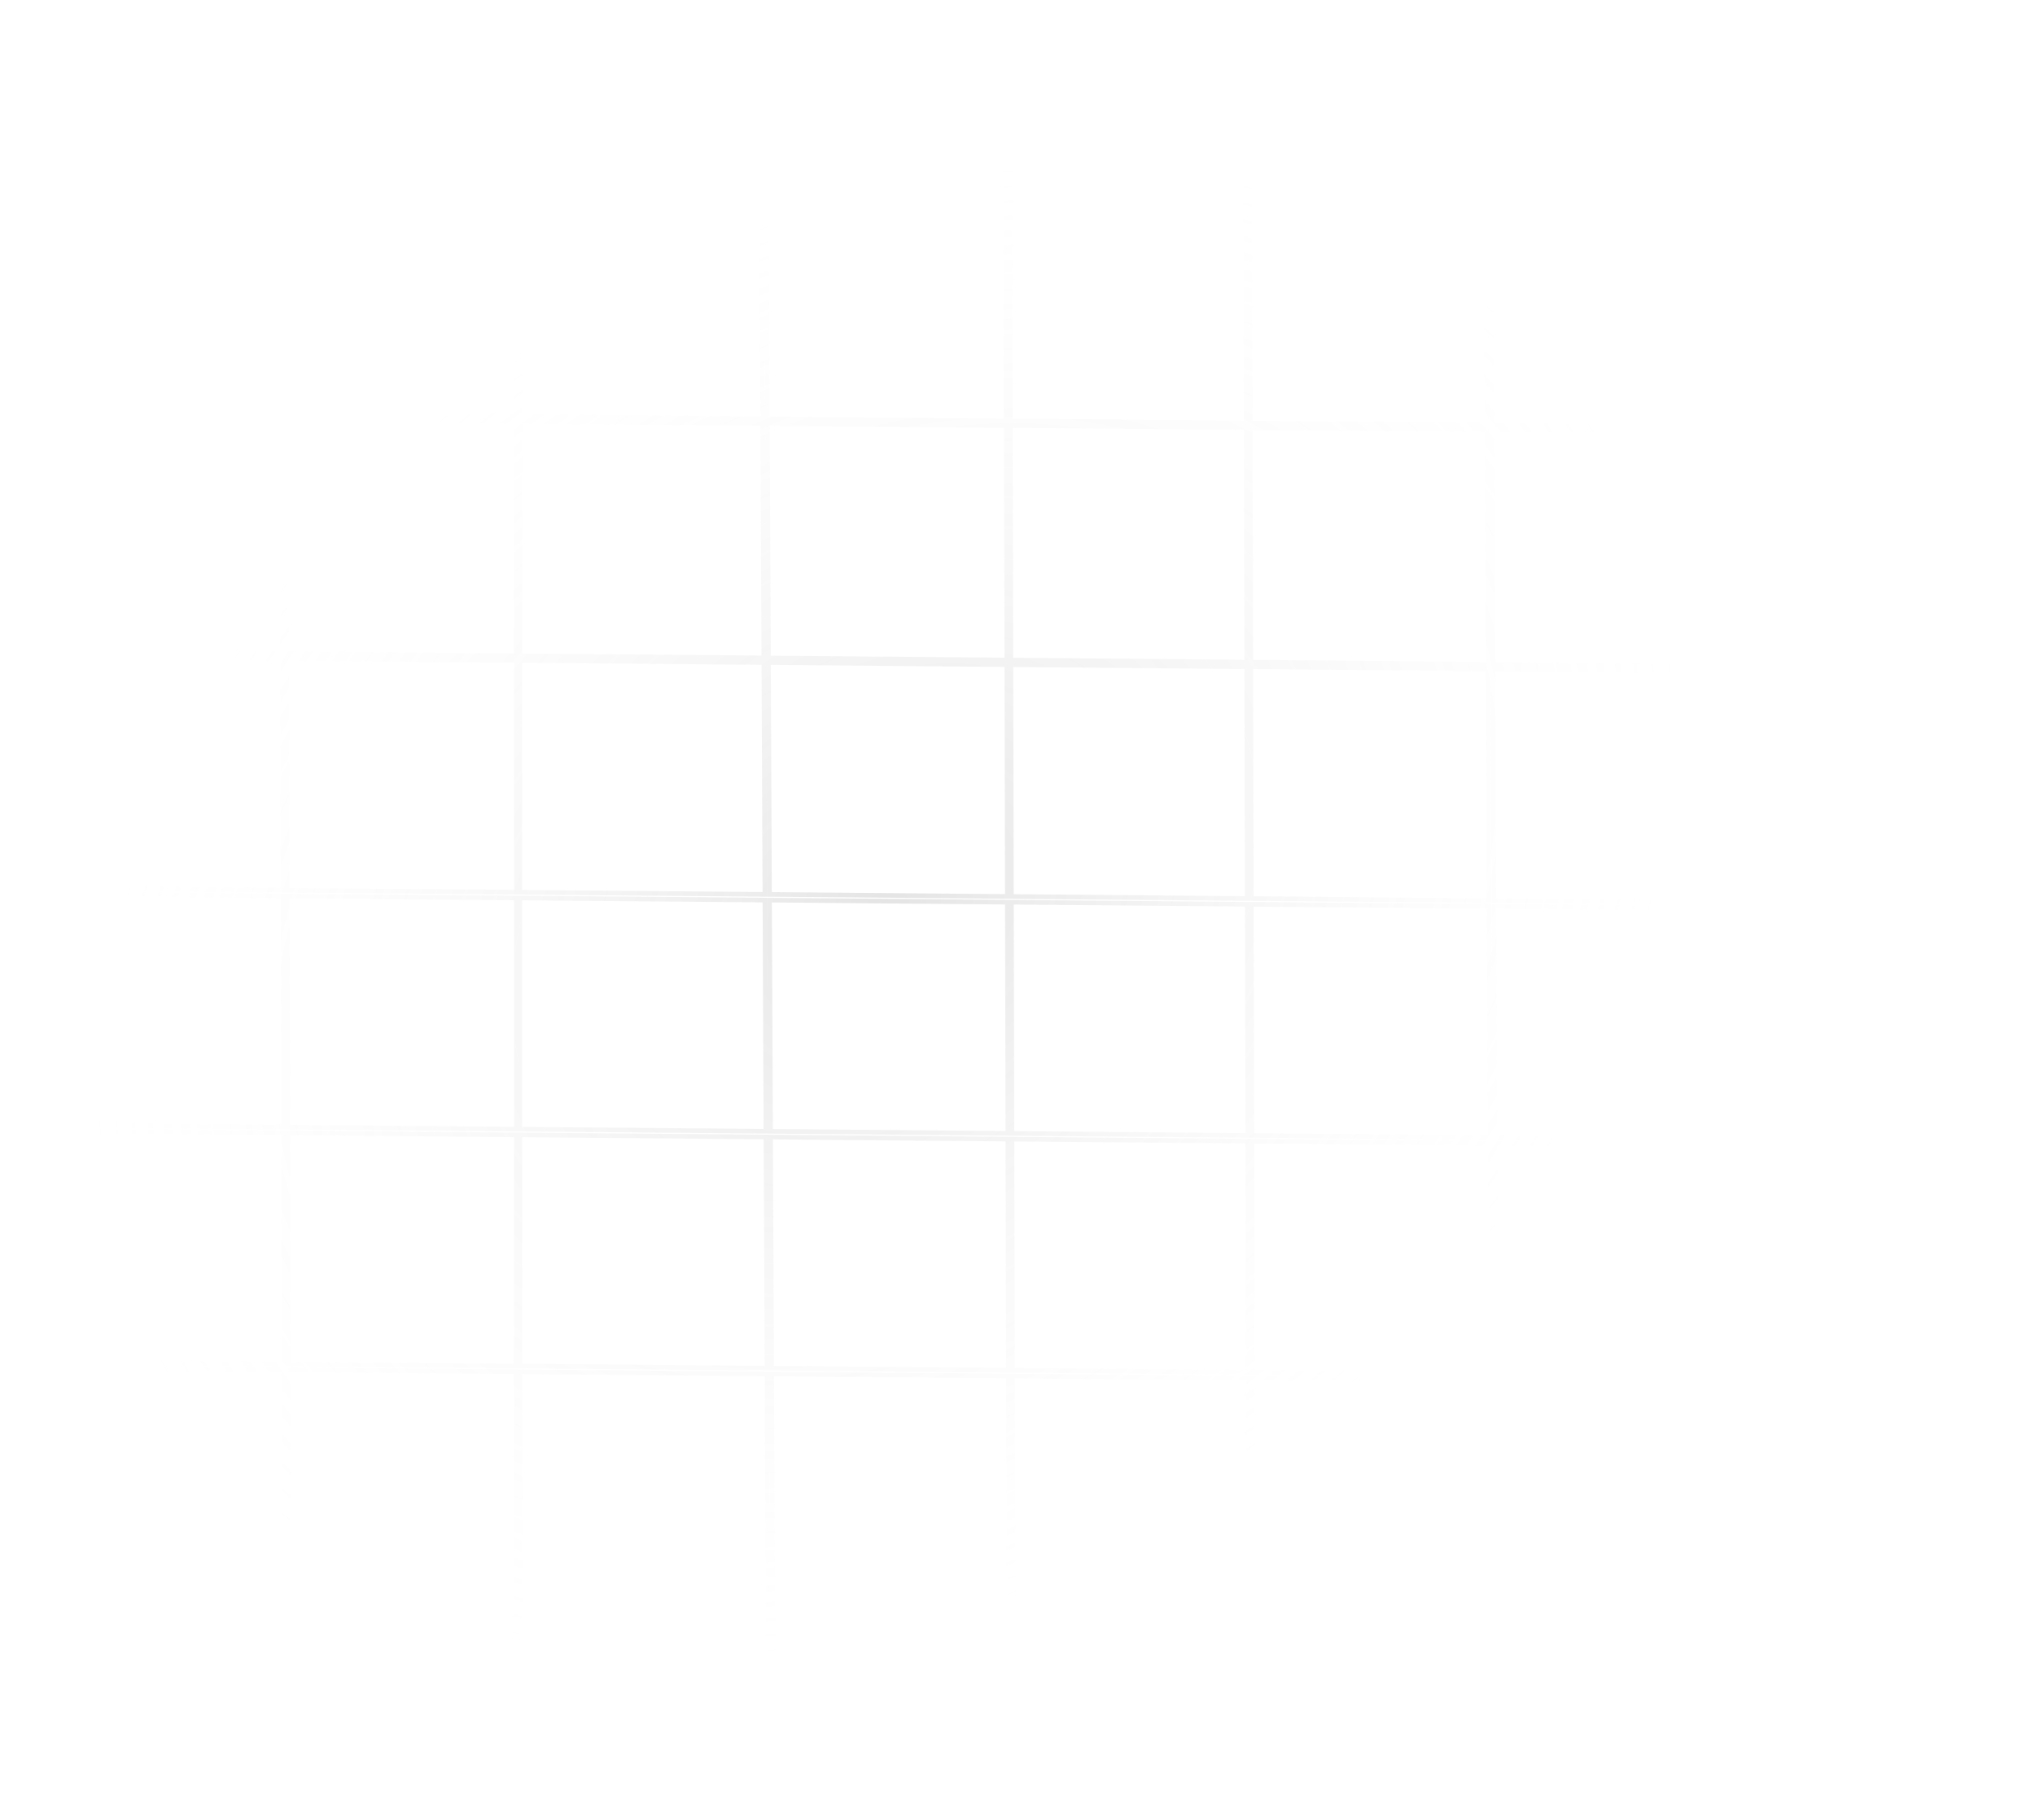 <svg width="454" height="406" viewBox="0 0 454 406" fill="none" xmlns="http://www.w3.org/2000/svg">
<path opacity="0.2" d="M440.282 -2.318L440.796 -2.319L440.796 -2.321L440.282 -2.318ZM440.501 95.766L439.986 95.768L439.987 96.277L440.496 96.281L440.501 95.766ZM453.051 95.875L453.565 95.879L453.57 95.365L453.055 95.36L453.051 95.875ZM453.042 96.904L453.038 97.419L453.552 97.423L453.557 96.909L453.042 96.904ZM440.503 96.796L440.508 96.281L439.988 96.277L439.989 96.797L440.503 96.796ZM440.621 149.139L440.106 149.14L440.107 149.649L440.616 149.653L440.621 149.139ZM452.584 149.243L453.099 149.247L453.103 148.733L452.589 148.728L452.584 149.243ZM452.575 150.272L452.571 150.787L453.085 150.791L453.09 150.277L452.575 150.272ZM440.622 150.168L440.627 149.653L440.107 149.649L440.108 150.169L440.622 150.168ZM440.737 201.864L440.223 201.866L440.224 202.375L440.733 202.379L440.737 201.864ZM452.115 201.963L452.119 201.448L452.119 201.448L452.115 201.963ZM452.25 201.964L452.764 201.968L452.769 201.454L452.254 201.449L452.25 201.964ZM452.239 203.246L452.234 203.76L452.749 203.765L452.753 203.25L452.239 203.246ZM452.104 203.245L452.108 202.73L452.108 202.73L452.104 203.245ZM440.74 203.147L440.744 202.632L440.224 202.628L440.225 203.148L440.74 203.147ZM440.855 254.721L440.34 254.722L440.342 255.231L440.851 255.235L440.855 254.721ZM451.649 254.814L451.653 254.299L451.653 254.299L451.649 254.814ZM451.783 254.815L452.298 254.82L452.302 254.305L451.788 254.301L451.783 254.815ZM451.772 256.097L451.768 256.612L452.282 256.616L452.287 256.102L451.772 256.097ZM451.637 256.096L451.642 255.582L451.642 255.582L451.637 256.096ZM440.858 256.003L440.862 255.489L440.342 255.484L440.343 256.004L440.858 256.003ZM440.973 307.577L440.458 307.579L440.459 308.088L440.968 308.092L440.973 307.577ZM451.182 307.665L451.187 307.151L451.187 307.151L451.182 307.665ZM451.317 307.667L451.832 307.671L451.836 307.157L451.322 307.152L451.317 307.667ZM451.306 308.949L451.301 309.463L451.816 309.468L451.82 308.953L451.306 308.949ZM451.171 308.948L451.176 308.433L451.176 308.433L451.171 308.948ZM440.976 308.86L440.981 308.345L440.46 308.341L440.462 308.861L440.976 308.86ZM441.193 405.288L440.678 405.289L440.678 405.291L441.193 405.288ZM441.194 405.425L441.19 405.939L441.711 405.943L441.708 405.422L441.194 405.425ZM440.284 405.418L439.77 405.417L439.769 405.929L440.28 405.933L440.284 405.418ZM440.285 405.285L440.799 405.286L440.799 405.284L440.285 405.285ZM440.068 308.852L440.583 308.851L440.581 308.342L440.072 308.337L440.068 308.852ZM387.46 308.398L387.464 307.884L386.944 307.879L386.945 308.4L387.46 308.398ZM387.676 404.828L387.162 404.829L387.162 404.831L387.676 404.828ZM387.677 404.964L387.673 405.479L388.195 405.483L388.192 404.962L387.677 404.964ZM386.768 404.958L386.253 404.957L386.253 405.468L386.764 405.472L386.768 404.958ZM386.768 404.825L387.283 404.825L387.283 404.824L386.768 404.825ZM386.551 308.39L387.066 308.389L387.065 307.88L386.556 307.876L386.551 308.39ZM333.731 307.936L333.736 307.422L333.214 307.417L333.217 307.938L333.731 307.936ZM334.161 404.367L333.646 404.37L333.646 404.37L334.161 404.367ZM334.161 404.504L334.157 405.019L334.679 405.023L334.676 404.501L334.161 404.504ZM333.125 404.495L332.611 404.498L332.614 405.005L333.121 405.01L333.125 404.495ZM333.125 404.362L332.61 404.365L332.61 404.365L333.125 404.362ZM332.694 307.927L333.209 307.925L333.206 307.417L332.699 307.413L332.694 307.927ZM279.399 307.468L279.404 306.953L278.883 306.949L278.885 307.469L279.399 307.468ZM279.616 403.898L279.101 403.899L279.101 403.901L279.616 403.898ZM279.617 404.035L279.612 404.549L280.134 404.554L280.131 404.032L279.617 404.035ZM278.707 404.027L278.193 404.026L278.192 404.537L278.703 404.541L278.707 404.027ZM278.708 403.894L279.222 403.895L279.222 403.893L278.708 403.894ZM278.491 307.46L279.006 307.459L279.005 306.95L278.495 306.945L278.491 307.46ZM225.883 307.007L225.887 306.493L225.367 306.488L225.368 307.008L225.883 307.007ZM226.099 403.438L225.585 403.439L225.585 403.441L226.099 403.438ZM226.1 403.574L226.095 404.089L226.617 404.094L226.615 403.572L226.1 403.574ZM225.19 403.566L224.675 403.57L224.678 404.077L225.185 404.081L225.19 403.566ZM225.189 403.434L224.674 403.435L224.674 403.437L225.189 403.434ZM224.973 306.999L225.487 306.998L225.486 306.489L224.977 306.485L224.973 306.999ZM172.153 306.544L172.158 306.03L171.636 306.025L171.639 306.546L172.153 306.544ZM172.584 402.977L172.069 402.98L172.069 402.98L172.584 402.977ZM172.584 403.114L172.58 403.629L173.102 403.633L173.099 403.111L172.584 403.114ZM171.546 403.105L171.032 403.108L171.035 403.615L171.542 403.62L171.546 403.105ZM171.546 402.972L171.031 402.974L171.031 402.975L171.546 402.972ZM171.116 306.535L171.631 306.533L171.628 306.025L171.121 306.02L171.116 306.535ZM115.977 306.061L115.981 305.546L115.462 305.541L115.462 306.061L115.977 306.061ZM115.979 402.492L116.494 402.493L116.494 402.492L115.979 402.492ZM115.979 402.628L115.975 403.142L116.493 403.147L116.494 402.628L115.979 402.628ZM115.199 402.621L114.684 402.624L114.687 403.131L115.194 403.135L115.199 402.621ZM115.198 402.487L114.683 402.487L114.683 402.49L115.198 402.487ZM115.195 306.054L115.71 306.054L115.71 305.544L115.2 305.539L115.195 306.054ZM64.306 305.615L64.31 305.101L63.79 305.096L63.791 305.616L64.306 305.615ZM64.522 402.048L64.008 402.049L64.008 402.05L64.522 402.048ZM64.523 402.184L64.519 402.699L65.04 402.703L65.037 402.181L64.523 402.184ZM63.614 402.176L63.099 402.176L63.099 402.686L63.609 402.691L63.614 402.176ZM63.614 402.044L64.129 402.044L64.129 402.042L63.614 402.044ZM63.398 305.607L63.912 305.606L63.911 305.097L63.402 305.093L63.398 305.607ZM10.576 305.153L10.581 304.638L10.059 304.634L10.062 305.155L10.576 305.153ZM11.006 401.587L10.491 401.589L10.491 401.59L11.006 401.587ZM11.006 401.724L11.002 402.238L11.524 402.243L11.521 401.721L11.006 401.724ZM9.97 401.715L9.456 401.718L9.459 402.225L9.966 402.229L9.97 401.715ZM9.969 401.582L9.455 401.584L9.455 401.585L9.969 401.582ZM9.539 305.144L10.054 305.142L10.051 304.634L9.544 304.629L9.539 305.144ZM-72.669 304.437L-72.673 304.951L-72.673 304.951L-72.669 304.437ZM-72.803 304.435L-73.318 304.431L-73.323 304.945L-72.808 304.95L-72.803 304.435ZM-72.792 303.153L-72.788 302.639L-73.302 302.634L-73.307 303.149L-72.792 303.153ZM-72.658 303.154L-72.662 303.669L-72.662 303.669L-72.658 303.154ZM9.534 303.862L9.529 304.376L10.051 304.381L10.048 303.859L9.534 303.862ZM9.304 252.286L9.819 252.284L9.817 251.776L9.309 251.772L9.304 252.286ZM-72.203 251.585L-72.207 252.1L-72.207 252.1L-72.203 251.585ZM-72.337 251.584L-72.852 251.579L-72.856 252.094L-72.342 252.098L-72.337 251.584ZM-72.326 250.302L-72.322 249.787L-72.836 249.783L-72.841 250.297L-72.326 250.302ZM-72.191 250.303L-72.196 250.817L-72.196 250.817L-72.191 250.303ZM9.299 251.004L9.294 251.519L9.816 251.523L9.813 251.002L9.299 251.004ZM9.069 199.429L9.584 199.427L9.582 198.919L9.074 198.914L9.069 199.429ZM-71.736 198.734L-71.741 199.248L-71.741 199.248L-71.736 198.734ZM-71.871 198.732L-72.385 198.728L-72.39 199.243L-71.875 199.247L-71.871 198.732ZM-71.86 197.45L-71.855 196.936L-72.37 196.931L-72.374 197.446L-71.86 197.45ZM-71.725 197.451L-71.73 197.966L-71.729 197.966L-71.725 197.451ZM9.064 198.147L9.06 198.661L9.581 198.666L9.579 198.144L9.064 198.147ZM8.834 146.406L9.349 146.404L9.346 145.896L8.839 145.892L8.834 146.406ZM-71.265 145.708L-71.78 145.704L-71.784 146.218L-71.27 146.223L-71.265 145.708ZM-71.256 144.679L-71.252 144.165L-71.766 144.16L-71.771 144.675L-71.256 144.679ZM8.829 145.377L8.825 145.891L9.346 145.896L9.344 145.375L8.829 145.377ZM8.597 93.08L9.111 93.078L9.109 92.57L8.601 92.565L8.597 93.08ZM-70.798 92.397L-71.313 92.392L-71.317 92.907L-70.802 92.912L-70.798 92.397ZM-70.789 91.368L-70.785 90.853L-71.299 90.849L-71.304 91.363L-70.789 91.368ZM8.592 92.05L8.587 92.565L9.109 92.57L9.106 92.048L8.592 92.05ZM8.156 -6.032L8.671 -6.035L8.671 -6.035L8.156 -6.032ZM8.155 -6.169L8.16 -6.684L7.638 -6.688L7.641 -6.166L8.155 -6.169ZM9.194 -6.16L9.709 -6.163L9.706 -6.67L9.199 -6.674L9.194 -6.16ZM9.195 -6.027L9.71 -6.029L9.71 -6.03L9.195 -6.027ZM9.631 92.059L9.116 92.062L9.118 92.57L9.626 92.574L9.631 92.059ZM62.921 92.518L62.916 93.032L63.437 93.037L63.435 92.517L62.921 92.518ZM62.702 -5.564L62.188 -5.565L62.188 -5.563L62.702 -5.564ZM62.702 -5.7L62.707 -6.214L62.188 -6.219L62.188 -5.7L62.702 -5.7ZM63.61 -5.692L64.125 -5.695L64.122 -6.202L63.615 -6.206L63.61 -5.692ZM63.611 -5.559L64.126 -5.56L64.126 -5.562L63.611 -5.559ZM63.83 92.526L63.315 92.527L63.316 93.036L63.826 93.04L63.83 92.526ZM115.19 92.968L115.186 93.482L115.705 93.487L115.705 92.968L115.19 92.968ZM115.188 -5.112L114.674 -5.113L114.674 -5.112L115.188 -5.112ZM115.189 -5.248L115.193 -5.763L114.675 -5.767L114.674 -5.249L115.189 -5.248ZM115.97 -5.241L116.484 -5.241L116.485 -5.752L115.974 -5.756L115.97 -5.241ZM115.97 -5.108L115.455 -5.108L115.455 -5.108L115.97 -5.108ZM115.972 92.974L115.457 92.974L115.457 93.484L115.967 93.489L115.972 92.974ZM170.169 93.441L170.164 93.955L170.686 93.96L170.683 93.438L170.169 93.441ZM169.733 -4.642L170.248 -4.644L170.248 -4.645L169.733 -4.642ZM169.732 -4.779L169.737 -5.293L169.215 -5.298L169.218 -4.776L169.732 -4.779ZM170.77 -4.77L171.284 -4.773L171.281 -5.28L170.774 -5.284L170.77 -4.77ZM170.77 -4.637L171.285 -4.639L171.285 -4.64L170.77 -4.637ZM171.206 93.45L170.691 93.452L170.694 93.96L171.201 93.964L171.206 93.45ZM224.498 93.908L224.493 94.423L225.014 94.427L225.012 93.907L224.498 93.908ZM224.279 -4.174L223.764 -4.175L223.764 -4.173L224.279 -4.174ZM224.279 -4.309L224.284 -4.824L223.765 -4.829L223.765 -4.31L224.279 -4.309ZM225.187 -4.302L225.702 -4.305L225.699 -4.812L225.192 -4.816L225.187 -4.302ZM225.188 -4.169L225.703 -4.17L225.703 -4.172L225.188 -4.169ZM225.407 93.916L224.892 93.917L224.894 94.426L225.403 94.431L225.407 93.916ZM278.013 94.368L278.009 94.883L278.529 94.888L278.528 94.367L278.013 94.368ZM277.795 -3.713L277.28 -3.714L277.28 -3.712L277.795 -3.713ZM277.795 -3.849L277.799 -4.364L277.281 -4.368L277.28 -3.85L277.795 -3.849ZM278.705 -3.841L279.22 -3.84L279.22 -4.351L278.709 -4.356L278.705 -3.841ZM278.705 -3.708L278.19 -3.709L278.19 -3.707L278.705 -3.708ZM278.924 94.376L278.409 94.377L278.41 94.887L278.919 94.891L278.924 94.376ZM331.747 94.831L331.742 95.345L332.264 95.35L332.261 94.828L331.747 94.831ZM331.311 -3.252L331.826 -3.254L331.826 -3.255L331.311 -3.252ZM331.31 -3.389L331.315 -3.903L330.793 -3.908L330.796 -3.386L331.31 -3.389ZM332.35 -3.38L332.864 -3.383L332.861 -3.89L332.354 -3.894L332.35 -3.38ZM332.35 -3.247L332.865 -3.249L332.865 -3.25L332.35 -3.247ZM332.786 94.84L332.271 94.842L332.274 95.35L332.781 95.354L332.786 94.84ZM386.075 95.298L386.07 95.813L386.591 95.817L386.589 95.297L386.075 95.298ZM385.856 -2.784L385.342 -2.784L385.342 -2.782L385.856 -2.784ZM385.856 -2.919L385.861 -3.434L385.343 -3.438L385.342 -2.92L385.856 -2.919ZM386.764 -2.911L387.279 -2.915L387.276 -3.422L386.769 -3.426L386.764 -2.911ZM386.765 -2.779L387.28 -2.78L387.28 -2.782L386.765 -2.779ZM386.984 95.306L386.469 95.307L386.471 95.816L386.98 95.821L386.984 95.306ZM439.591 95.759L439.587 96.273L440.107 96.278L440.106 95.757L439.591 95.759ZM439.373 -2.323L438.858 -2.324L438.858 -2.322L439.373 -2.323ZM439.373 -2.459L439.377 -2.974L438.859 -2.978L438.858 -2.46L439.373 -2.459ZM440.281 -2.451L440.796 -2.454L440.793 -2.961L440.286 -2.966L440.281 -2.451ZM10.341 252.295L10.346 251.781L9.824 251.776L9.827 252.298L10.341 252.295ZM10.571 303.871L10.056 303.873L10.058 304.381L10.566 304.385L10.571 303.871ZM63.394 304.325L63.39 304.84L63.91 304.844L63.909 304.324L63.394 304.325ZM63.279 252.752L63.793 252.751L63.792 252.242L63.283 252.237L63.279 252.752ZM64.188 252.759L64.192 252.244L63.672 252.24L63.673 252.76L64.188 252.759ZM64.303 304.333L63.788 304.334L63.79 304.843L64.299 304.848L64.303 304.333ZM115.195 304.771L115.19 305.286L115.709 305.291L115.709 304.771L115.195 304.771ZM115.194 253.198L115.708 253.198L115.708 252.688L115.198 252.684L115.194 253.198ZM115.975 253.205L115.98 252.69L115.461 252.686L115.461 253.205L115.975 253.205ZM115.976 304.778L115.461 304.778L115.461 305.288L115.972 305.293L115.976 304.778ZM171.111 305.253L171.106 305.767L171.628 305.772L171.625 305.25L171.111 305.253ZM170.881 253.677L171.396 253.675L171.394 253.167L170.886 253.163L170.881 253.677ZM171.918 253.687L171.923 253.172L171.401 253.167L171.404 253.689L171.918 253.687ZM172.148 305.262L171.633 305.264L171.635 305.772L172.143 305.776L172.148 305.262ZM224.97 305.717L224.966 306.232L225.486 306.236L225.485 305.716L224.97 305.717ZM224.855 254.143L225.369 254.142L225.368 253.633L224.859 253.628L224.855 254.143ZM225.765 254.151L225.769 253.636L225.249 253.632L225.25 254.152L225.765 254.151ZM225.88 305.725L225.366 305.726L225.367 306.235L225.876 306.24L225.88 305.725ZM278.488 306.177L278.483 306.692L279.003 306.697L279.002 306.176L278.488 306.177ZM278.372 254.603L278.887 254.602L278.886 254.093L278.377 254.089L278.372 254.603ZM279.282 254.611L279.286 254.097L278.766 254.092L278.767 254.612L279.282 254.611ZM279.397 306.185L278.882 306.187L278.883 306.696L279.392 306.7L279.397 306.185ZM332.689 306.645L332.684 307.159L333.206 307.164L333.203 306.643L332.689 306.645ZM332.459 255.07L332.974 255.067L332.972 254.559L332.464 254.555L332.459 255.07ZM333.496 255.079L333.501 254.564L332.979 254.56L332.982 255.081L333.496 255.079ZM333.726 306.654L333.211 306.656L333.213 307.164L333.721 307.168L333.726 306.654ZM386.548 307.108L386.544 307.623L387.064 307.627L387.063 307.107L386.548 307.108ZM386.433 255.534L386.947 255.533L386.946 255.024L386.437 255.019L386.433 255.534ZM387.341 255.542L387.345 255.027L386.825 255.023L386.826 255.543L387.341 255.542ZM387.456 307.116L386.942 307.117L386.943 307.626L387.452 307.631L387.456 307.116ZM440.065 307.57L440.06 308.084L440.58 308.089L440.579 307.568L440.065 307.57ZM439.949 255.995L440.464 255.994L440.463 255.485L439.954 255.481L439.949 255.995ZM10.107 199.438L10.111 198.923L9.59 198.919L9.592 199.44L10.107 199.438ZM10.335 251.013L9.82 251.015L9.823 251.523L10.331 251.528L10.335 251.013ZM63.276 251.469L63.272 251.984L63.792 251.989L63.791 251.468L63.276 251.469ZM63.161 199.895L63.676 199.894L63.675 199.385L63.166 199.381L63.161 199.895ZM64.07 199.903L64.075 199.389L63.555 199.384L63.556 199.904L64.07 199.903ZM64.186 251.476L63.671 251.478L63.672 251.987L64.181 251.991L64.186 251.476ZM115.193 251.916L115.189 252.43L115.708 252.435L115.708 251.916L115.193 251.916ZM115.192 200.343L115.707 200.343L115.707 199.832L115.197 199.828L115.192 200.343ZM115.974 200.349L115.978 199.835L115.459 199.83L115.459 200.349L115.974 200.349ZM115.975 251.923L115.46 251.923L115.46 252.433L115.97 252.437L115.975 251.923ZM170.875 252.395L170.87 252.91L171.392 252.914L171.389 252.393L170.875 252.395ZM170.646 200.821L171.161 200.819L171.159 200.311L170.651 200.306L170.646 200.821ZM171.684 200.829L171.688 200.314L171.167 200.31L171.169 200.831L171.684 200.829ZM171.913 252.404L171.398 252.406L171.401 252.914L171.908 252.919L171.913 252.404ZM224.852 252.861L224.848 253.375L225.368 253.38L225.367 252.859L224.852 252.861ZM224.737 201.286L225.252 201.285L225.251 200.776L224.742 200.772L224.737 201.286ZM225.647 201.294L225.652 200.78L225.132 200.775L225.133 201.295L225.647 201.294ZM225.762 252.868L225.248 252.87L225.249 253.379L225.758 253.383L225.762 252.868ZM278.369 253.321L278.365 253.835L278.885 253.84L278.884 253.32L278.369 253.321ZM278.254 201.747L278.768 201.746L278.767 201.236L278.258 201.232L278.254 201.747ZM279.164 201.755L279.168 201.24L278.648 201.236L278.649 201.756L279.164 201.755ZM279.279 253.329L278.764 253.33L278.766 253.839L279.275 253.843L279.279 253.329ZM332.454 253.787L332.449 254.302L332.971 254.306L332.968 253.785L332.454 253.787ZM332.224 202.212L332.739 202.21L332.737 201.702L332.229 201.697L332.224 202.212ZM333.262 202.221L333.266 201.706L332.745 201.702L332.747 202.223L333.262 202.221ZM333.49 253.796L332.975 253.799L332.978 254.306L333.486 254.311L333.49 253.796ZM386.43 254.252L386.426 254.766L386.946 254.771L386.945 254.25L386.43 254.252ZM386.315 202.677L386.83 202.676L386.829 202.167L386.32 202.163L386.315 202.677ZM387.223 202.685L387.228 202.171L386.708 202.166L386.709 202.686L387.223 202.685ZM387.339 254.26L386.824 254.261L386.825 254.77L387.334 254.774L387.339 254.26ZM439.947 254.713L439.943 255.228L440.463 255.232L440.462 254.712L439.947 254.713ZM439.832 203.139L440.346 203.138L440.345 202.629L439.836 202.624L439.832 203.139ZM10.101 198.156L9.586 198.158L9.589 198.666L10.097 198.67L10.101 198.156ZM63.159 198.613L63.154 199.128L63.674 199.132L63.673 198.612L63.159 198.613ZM63.043 146.879L63.558 146.877L63.556 146.368L63.047 146.364L63.043 146.879ZM9.871 146.415L9.876 145.901L9.354 145.896L9.357 146.418L9.871 146.415ZM64.067 198.621L63.552 198.622L63.553 199.131L64.062 199.135L64.067 198.621ZM115.192 199.06L115.187 199.575L115.707 199.579L115.706 199.06L115.192 199.06ZM115.191 147.333L115.706 147.333L115.706 146.823L115.196 146.818L115.191 147.333ZM63.952 146.886L63.957 146.372L63.436 146.367L63.438 146.888L63.952 146.886ZM115.973 199.067L115.459 199.067L115.459 199.577L115.969 199.582L115.973 199.067ZM170.64 199.539L170.636 200.053L171.157 200.058L171.155 199.536L170.64 199.539ZM170.411 147.814L170.926 147.812L170.923 147.304L170.415 147.299L170.411 147.814ZM115.973 147.34L115.977 146.825L115.458 146.821L115.458 147.34L115.973 147.34ZM171.678 199.547L171.163 199.549L171.166 200.057L171.674 200.061L171.678 199.547ZM224.734 200.004L224.729 200.519L225.25 200.523L225.248 200.003L224.734 200.004ZM224.619 148.286L225.133 148.285L225.132 147.776L224.623 147.772L224.619 148.286ZM171.448 147.823L171.453 147.308L170.931 147.304L170.933 147.825L171.448 147.823ZM225.644 200.012L225.129 200.013L225.13 200.522L225.639 200.526L225.644 200.012ZM278.251 200.464L278.247 200.979L278.767 200.983L278.766 200.463L278.251 200.464ZM278.135 148.752L278.65 148.751L278.649 148.242L278.14 148.238L278.135 148.752ZM225.529 148.294L225.533 147.78L225.013 147.775L225.014 148.295L225.529 148.294ZM279.16 200.472L278.646 200.473L278.647 200.982L279.156 200.987L279.16 200.472ZM332.218 200.93L332.214 201.444L332.735 201.449L332.733 200.927L332.218 200.93ZM331.989 149.222L332.503 149.219L332.501 148.711L331.993 148.707L331.989 149.222ZM279.046 148.76L279.05 148.246L278.53 148.241L278.531 148.761L279.046 148.76ZM333.256 200.939L332.741 200.941L332.744 201.449L333.252 201.453L333.256 200.939ZM386.312 201.395L386.307 201.91L386.827 201.914L386.826 201.394L386.312 201.395ZM386.197 149.694L386.711 149.693L386.71 149.184L386.201 149.179L386.197 149.694ZM333.027 149.231L333.031 148.716L332.51 148.712L332.512 149.233L333.027 149.231ZM387.221 201.403L386.706 201.404L386.707 201.913L387.216 201.918L387.221 201.403ZM439.828 201.856L439.824 202.371L440.344 202.375L440.343 201.855L439.828 201.856ZM439.713 150.16L440.228 150.159L440.227 149.65L439.718 149.646L439.713 150.16ZM387.106 149.702L387.11 149.187L386.59 149.183L386.591 149.703L387.106 149.702ZM9.635 93.089L9.639 92.574L9.118 92.57L9.12 93.091L9.635 93.089ZM9.867 145.386L9.353 145.388L9.355 145.896L9.863 145.9L9.867 145.386ZM63.04 145.849L63.036 146.364L63.556 146.368L63.555 145.848L63.04 145.849ZM62.924 93.547L63.438 93.546L63.437 93.037L62.928 93.033L62.924 93.547ZM63.833 93.555L63.837 93.041L63.317 93.036L63.318 93.556L63.833 93.555ZM63.949 145.857L63.435 145.858L63.436 146.367L63.945 146.372L63.949 145.857ZM115.192 146.303L115.187 146.818L115.706 146.823L115.706 146.303L115.192 146.303ZM115.19 93.997L115.705 93.997L115.705 93.487L115.195 93.482L115.19 93.997ZM115.971 94.004L115.976 93.489L115.457 93.485L115.457 94.004L115.971 94.004ZM115.973 146.31L115.458 146.31L115.458 146.82L115.968 146.825L115.973 146.31ZM170.406 146.785L170.402 147.299L170.923 147.304L170.921 146.782L170.406 146.785ZM170.174 94.47L170.688 94.468L170.686 93.96L170.178 93.955L170.174 94.47ZM171.211 94.479L171.215 93.964L170.694 93.96L170.696 94.481L171.211 94.479ZM171.443 146.794L170.929 146.796L170.931 147.304L171.439 147.308L171.443 146.794ZM224.616 147.257L224.612 147.771L225.132 147.776L225.131 147.256L224.616 147.257ZM224.5 94.937L225.014 94.936L225.013 94.427L224.504 94.423L224.5 94.937ZM225.41 94.945L225.414 94.431L224.894 94.426L224.895 94.947L225.41 94.945ZM225.526 147.265L225.012 147.266L225.013 147.775L225.522 147.779L225.526 147.265ZM278.134 147.723L278.129 148.238L278.649 148.242L278.648 147.722L278.134 147.723ZM278.016 95.398L278.531 95.397L278.53 94.888L278.021 94.883L278.016 95.398ZM278.926 95.406L278.931 94.891L278.411 94.887L278.412 95.407L278.926 95.406ZM279.044 147.731L278.529 147.732L278.53 148.241L279.039 148.246L279.044 147.731ZM331.984 148.192L331.98 148.707L332.501 148.711L332.499 148.19L331.984 148.192ZM331.752 95.86L332.266 95.858L332.264 95.35L331.756 95.346L331.752 95.86ZM332.79 95.869L332.794 95.355L332.273 95.35L332.275 95.871L332.79 95.869ZM333.022 148.201L332.508 148.204L332.51 148.711L333.018 148.716L333.022 148.201ZM386.195 148.665L386.19 149.179L386.711 149.184L386.71 148.663L386.195 148.665ZM386.078 96.328L386.592 96.326L386.591 95.817L386.082 95.813L386.078 96.328ZM386.987 96.335L386.991 95.821L386.471 95.816L386.472 96.337L386.987 96.335ZM387.104 148.672L386.589 148.674L386.591 149.183L387.1 149.187L387.104 148.672ZM439.711 149.131L439.707 149.645L440.227 149.65L440.226 149.13L439.711 149.131ZM439.594 96.788L440.109 96.787L440.108 96.278L439.599 96.273L439.594 96.788ZM440.282 -2.318L439.767 -2.317L439.986 95.768L440.501 95.766L441.015 95.765L440.796 -2.319L440.282 -2.318ZM440.501 95.766L440.496 96.281L453.046 96.389L453.051 95.875L453.055 95.36L440.505 95.252L440.501 95.766ZM453.051 95.875L452.536 95.87L452.527 96.9L453.042 96.904L453.557 96.909L453.565 95.879L453.051 95.875ZM453.042 96.904L453.046 96.389L440.508 96.281L440.503 96.796L440.499 97.31L453.038 97.419L453.042 96.904ZM440.503 96.796L439.989 96.797L440.106 149.14L440.621 149.139L441.135 149.138L441.018 96.795L440.503 96.796ZM440.621 149.139L440.616 149.653L452.58 149.757L452.584 149.243L452.589 148.728L440.625 148.624L440.621 149.139ZM452.584 149.243L452.069 149.238L452.06 150.268L452.575 150.272L453.09 150.277L453.099 149.247L452.584 149.243ZM452.575 150.272L452.58 149.758L440.627 149.653L440.622 150.168L440.618 150.683L452.571 150.787L452.575 150.272ZM440.622 150.168L440.108 150.169L440.223 201.866L440.737 201.864L441.252 201.863L441.137 150.167L440.622 150.168ZM440.737 201.864L440.733 202.379L452.111 202.477L452.115 201.963L452.119 201.448L440.742 201.35L440.737 201.864ZM452.115 201.963L452.11 202.477L452.245 202.478L452.25 201.964L452.254 201.449L452.119 201.448L452.115 201.963ZM452.25 201.964L451.735 201.959L451.724 203.241L452.239 203.246L452.753 203.25L452.764 201.968L452.25 201.964ZM452.239 203.246L452.243 202.731L452.108 202.73L452.104 203.245L452.099 203.759L452.234 203.76L452.239 203.246ZM452.104 203.245L452.108 202.73L440.744 202.632L440.74 203.147L440.736 203.661L452.099 203.759L452.104 203.245ZM440.74 203.147L440.225 203.148L440.34 254.722L440.855 254.721L441.37 254.72L441.255 203.146L440.74 203.147ZM440.855 254.721L440.851 255.235L451.644 255.329L451.649 254.814L451.653 254.299L440.86 254.206L440.855 254.721ZM451.649 254.814L451.644 255.329L451.779 255.33L451.783 254.815L451.788 254.301L451.653 254.299L451.649 254.814ZM451.783 254.815L451.269 254.811L451.258 256.093L451.772 256.097L452.287 256.102L452.298 254.82L451.783 254.815ZM451.772 256.097L451.777 255.583L451.642 255.582L451.637 256.096L451.633 256.611L451.768 256.612L451.772 256.097ZM451.637 256.096L451.642 255.582L440.862 255.489L440.858 256.003L440.853 256.518L451.633 256.611L451.637 256.096ZM440.858 256.003L440.343 256.004L440.458 307.579L440.973 307.577L441.487 307.576L441.372 256.002L440.858 256.003ZM440.973 307.577L440.968 308.092L451.178 308.18L451.182 307.665L451.187 307.151L440.977 307.063L440.973 307.577ZM451.182 307.665L451.178 308.18L451.313 308.181L451.317 307.667L451.322 307.152L451.187 307.151L451.182 307.665ZM451.317 307.667L450.803 307.662L450.791 308.944L451.306 308.949L451.82 308.953L451.832 307.671L451.317 307.667ZM451.306 308.949L451.31 308.434L451.176 308.433L451.171 308.948L451.167 309.462L451.301 309.463L451.306 308.949ZM451.171 308.948L451.176 308.433L440.981 308.345L440.976 308.86L440.972 309.374L451.167 309.462L451.171 308.948ZM440.976 308.86L440.462 308.861L440.678 405.289L441.193 405.288L441.707 405.287L441.491 308.859L440.976 308.86ZM441.193 405.288L440.678 405.291L440.679 405.428L441.194 405.425L441.708 405.422L441.707 405.285L441.193 405.288ZM441.194 405.425L441.198 404.91L440.288 404.903L440.284 405.418L440.28 405.933L441.19 405.939L441.194 405.425ZM440.284 405.418L440.799 405.419L440.799 405.286L440.285 405.285L439.77 405.284L439.77 405.417L440.284 405.418ZM440.285 405.285L440.799 405.284L440.583 308.851L440.068 308.852L439.553 308.853L439.77 405.286L440.285 405.285ZM440.068 308.852L440.072 308.337L387.464 307.884L387.46 308.398L387.455 308.913L440.064 309.366L440.068 308.852ZM387.46 308.398L386.945 308.4L387.162 404.829L387.676 404.828L388.191 404.827L387.974 308.397L387.46 308.398ZM387.676 404.828L387.162 404.831L387.162 404.967L387.677 404.964L388.192 404.962L388.191 404.825L387.676 404.828ZM387.677 404.964L387.681 404.45L386.772 404.443L386.768 404.958L386.764 405.472L387.673 405.479L387.677 404.964ZM386.768 404.958L387.282 404.958L387.283 404.825L386.768 404.825L386.253 404.824L386.253 404.957L386.768 404.958ZM386.768 404.825L387.283 404.824L387.066 308.389L386.551 308.39L386.037 308.392L386.253 404.826L386.768 404.825ZM386.551 308.39L386.556 307.876L333.736 307.422L333.731 307.936L333.727 308.451L386.547 308.905L386.551 308.39ZM333.731 307.936L333.217 307.938L333.646 404.37L334.161 404.367L334.675 404.365L334.246 307.934L333.731 307.936ZM334.161 404.367L333.646 404.37L333.647 404.507L334.161 404.504L334.676 404.501L334.675 404.365L334.161 404.367ZM334.161 404.504L334.166 403.99L333.13 403.981L333.125 404.495L333.121 405.01L334.157 405.019L334.161 404.504ZM333.125 404.495L333.64 404.492L333.639 404.359L333.125 404.362L332.61 404.365L332.611 404.498L333.125 404.495ZM333.125 404.362L333.639 404.36L333.209 307.925L332.694 307.927L332.18 307.929L332.61 404.365L333.125 404.362ZM332.694 307.927L332.699 307.413L279.404 306.953L279.399 307.468L279.395 307.982L332.69 308.442L332.694 307.927ZM279.399 307.468L278.885 307.469L279.101 403.899L279.616 403.898L280.13 403.897L279.914 307.467L279.399 307.468ZM279.616 403.898L279.101 403.901L279.102 404.038L279.617 404.035L280.131 404.032L280.13 403.895L279.616 403.898ZM279.617 404.035L279.621 403.52L278.712 403.512L278.707 404.027L278.703 404.541L279.612 404.549L279.617 404.035ZM278.707 404.027L279.222 404.028L279.222 403.895L278.708 403.894L278.193 403.893L278.193 404.026L278.707 404.027ZM278.708 403.894L279.222 403.893L279.006 307.459L278.491 307.46L277.976 307.461L278.193 403.895L278.708 403.894ZM278.491 307.46L278.495 306.945L225.887 306.493L225.883 307.007L225.878 307.522L278.487 307.974L278.491 307.46ZM225.883 307.007L225.368 307.008L225.585 403.439L226.099 403.438L226.614 403.436L226.397 307.006L225.883 307.007ZM226.099 403.438L225.585 403.441L225.585 403.577L226.1 403.574L226.615 403.572L226.614 403.435L226.099 403.438ZM226.1 403.574L226.104 403.06L225.194 403.052L225.19 403.566L225.185 404.081L226.095 404.089L226.1 403.574ZM225.19 403.566L225.704 403.563L225.704 403.431L225.189 403.434L224.674 403.437L224.675 403.57L225.19 403.566ZM225.189 403.434L225.704 403.432L225.487 306.998L224.973 306.999L224.458 307.001L224.674 403.435L225.189 403.434ZM224.973 306.999L224.977 306.485L172.158 306.03L172.153 306.544L172.149 307.059L224.968 307.514L224.973 306.999ZM172.153 306.544L171.639 306.546L172.069 402.98L172.584 402.977L173.098 402.975L172.668 306.542L172.153 306.544ZM172.584 402.977L172.069 402.98L172.07 403.117L172.584 403.114L173.099 403.111L173.098 402.974L172.584 402.977ZM172.584 403.114L172.589 402.599L171.551 402.59L171.546 403.105L171.542 403.62L172.58 403.629L172.584 403.114ZM171.546 403.105L172.061 403.102L172.06 402.969L171.546 402.972L171.031 402.975L171.032 403.108L171.546 403.105ZM171.546 402.972L172.06 402.97L171.631 306.533L171.116 306.535L170.602 306.537L171.031 402.974L171.546 402.972ZM171.116 306.535L171.121 306.02L115.981 305.546L115.977 306.061L115.972 306.575L171.112 307.05L171.116 306.535ZM115.977 306.061L115.462 306.061L115.465 402.492L115.979 402.492L116.494 402.492L116.491 306.061L115.977 306.061ZM115.979 402.492L115.465 402.491L115.464 402.627L115.979 402.628L116.494 402.628L116.494 402.493L115.979 402.492ZM115.979 402.628L115.984 402.113L115.203 402.106L115.199 402.621L115.194 403.135L115.975 403.142L115.979 402.628ZM115.199 402.621L115.713 402.618L115.713 402.484L115.198 402.487L114.683 402.49L114.684 402.624L115.199 402.621ZM115.198 402.487L115.713 402.487L115.71 306.054L115.195 306.054L114.681 306.054L114.683 402.487L115.198 402.487ZM115.195 306.054L115.2 305.539L64.31 305.101L64.306 305.615L64.301 306.13L115.191 306.568L115.195 306.054ZM64.306 305.615L63.791 305.616L64.008 402.049L64.522 402.048L65.037 402.046L64.82 305.614L64.306 305.615ZM64.522 402.048L64.008 402.05L64.008 402.187L64.523 402.184L65.037 402.181L65.037 402.045L64.522 402.048ZM64.523 402.184L64.527 401.67L63.618 401.662L63.614 402.176L63.609 402.691L64.519 402.699L64.523 402.184ZM63.614 402.176L64.128 402.177L64.129 402.044L63.614 402.044L63.099 402.043L63.099 402.176L63.614 402.176ZM63.614 402.044L64.129 402.042L63.912 305.606L63.398 305.607L62.883 305.609L63.099 402.045L63.614 402.044ZM63.398 305.607L63.402 305.093L10.581 304.638L10.576 305.153L10.572 305.668L63.393 306.122L63.398 305.607ZM10.576 305.153L10.062 305.155L10.491 401.589L11.006 401.587L11.52 401.585L11.091 305.151L10.576 305.153ZM11.006 401.587L10.491 401.59L10.492 401.727L11.006 401.724L11.521 401.721L11.52 401.584L11.006 401.587ZM11.006 401.724L11.011 401.209L9.975 401.2L9.97 401.715L9.966 402.229L11.002 402.238L11.006 401.724ZM9.97 401.715L10.485 401.712L10.484 401.579L9.969 401.582L9.455 401.585L9.456 401.718L9.97 401.715ZM9.969 401.582L10.484 401.58L10.054 305.142L9.539 305.144L9.025 305.146L9.455 401.584L9.969 401.582ZM9.539 305.144L9.544 304.629L-72.664 303.922L-72.669 304.437L-72.673 304.951L9.535 305.659L9.539 305.144ZM-72.669 304.437L-72.664 303.922L-72.799 303.921L-72.803 304.435L-72.808 304.95L-72.673 304.951L-72.669 304.437ZM-72.803 304.435L-72.289 304.44L-72.278 303.158L-72.792 303.153L-73.307 303.149L-73.318 304.431L-72.803 304.435ZM-72.792 303.153L-72.797 303.668L-72.662 303.669L-72.658 303.154L-72.653 302.64L-72.788 302.639L-72.792 303.153ZM-72.658 303.154L-72.662 303.669L9.529 304.376L9.534 303.862L9.538 303.347L-72.653 302.64L-72.658 303.154ZM9.534 303.862L10.048 303.859L9.819 252.284L9.304 252.286L8.79 252.289L9.019 303.864L9.534 303.862ZM9.304 252.286L9.309 251.772L-72.198 251.071L-72.203 251.585L-72.207 252.1L9.3 252.801L9.304 252.286ZM-72.203 251.585L-72.198 251.071L-72.333 251.069L-72.337 251.584L-72.342 252.098L-72.207 252.1L-72.203 251.585ZM-72.337 251.584L-71.823 251.588L-71.811 250.306L-72.326 250.302L-72.841 250.297L-72.852 251.579L-72.337 251.584ZM-72.326 250.302L-72.331 250.816L-72.196 250.817L-72.191 250.303L-72.187 249.788L-72.322 249.787L-72.326 250.302ZM-72.191 250.303L-72.196 250.817L9.294 251.519L9.299 251.004L9.303 250.49L-72.187 249.788L-72.191 250.303ZM9.299 251.004L9.813 251.002L9.584 199.427L9.069 199.429L8.555 199.431L8.784 251.006L9.299 251.004ZM9.069 199.429L9.074 198.914L-71.732 198.219L-71.736 198.734L-71.741 199.248L9.065 199.943L9.069 199.429ZM-71.736 198.734L-71.732 198.219L-71.866 198.218L-71.871 198.732L-71.875 199.247L-71.741 199.248L-71.736 198.734ZM-71.871 198.732L-71.356 198.737L-71.345 197.455L-71.86 197.45L-72.374 197.446L-72.385 198.728L-71.871 198.732ZM-71.86 197.45L-71.864 197.965L-71.73 197.966L-71.725 197.451L-71.721 196.937L-71.855 196.936L-71.86 197.45ZM-71.725 197.451L-71.729 197.966L9.06 198.661L9.064 198.147L9.068 197.632L-71.721 196.937L-71.725 197.451ZM9.064 198.147L9.579 198.144L9.349 146.404L8.834 146.406L8.319 146.409L8.549 198.149L9.064 198.147ZM8.834 146.406L8.839 145.892L-71.261 145.194L-71.265 145.708L-71.27 146.223L8.83 146.921L8.834 146.406ZM-71.265 145.708L-70.751 145.713L-70.742 144.684L-71.256 144.679L-71.771 144.675L-71.78 145.704L-71.265 145.708ZM-71.256 144.679L-71.261 145.194L8.825 145.891L8.829 145.377L8.834 144.862L-71.252 144.165L-71.256 144.679ZM8.829 145.377L9.344 145.375L9.111 93.078L8.597 93.08L8.082 93.082L8.315 145.379L8.829 145.377ZM8.597 93.08L8.601 92.565L-70.794 91.882L-70.798 92.397L-70.802 92.912L8.592 93.594L8.597 93.08ZM-70.798 92.397L-70.283 92.401L-70.275 91.372L-70.789 91.368L-71.304 91.363L-71.313 92.392L-70.798 92.397ZM-70.789 91.368L-70.793 91.882L8.587 92.565L8.592 92.05L8.596 91.536L-70.785 90.853L-70.789 91.368ZM8.592 92.05L9.106 92.048L8.671 -6.035L8.156 -6.032L7.642 -6.03L8.077 92.053L8.592 92.05ZM8.156 -6.032L8.671 -6.035L8.67 -6.172L8.155 -6.169L7.641 -6.166L7.642 -6.029L8.156 -6.032ZM8.155 -6.169L8.151 -5.654L9.19 -5.645L9.194 -6.16L9.199 -6.674L8.16 -6.684L8.155 -6.169ZM9.194 -6.16L8.68 -6.157L8.681 -6.024L9.195 -6.027L9.71 -6.03L9.709 -6.163L9.194 -6.16ZM9.195 -6.027L8.681 -6.025L9.116 92.062L9.631 92.059L10.145 92.057L9.71 -6.029L9.195 -6.027ZM9.631 92.059L9.626 92.574L62.916 93.032L62.921 92.518L62.925 92.003L9.635 91.545L9.631 92.059ZM62.921 92.518L63.435 92.517L63.217 -5.565L62.702 -5.564L62.188 -5.563L62.406 92.519L62.921 92.518ZM62.702 -5.564L63.217 -5.563L63.217 -5.699L62.702 -5.7L62.188 -5.7L62.188 -5.565L62.702 -5.564ZM62.702 -5.7L62.698 -5.185L63.606 -5.177L63.61 -5.692L63.615 -6.206L62.707 -6.214L62.702 -5.7ZM63.61 -5.692L63.096 -5.689L63.097 -5.556L63.611 -5.559L64.126 -5.562L64.125 -5.695L63.61 -5.692ZM63.611 -5.559L63.097 -5.558L63.315 92.527L63.83 92.526L64.345 92.525L64.126 -5.56L63.611 -5.559ZM63.83 92.526L63.826 93.04L115.186 93.482L115.19 92.968L115.195 92.453L63.834 92.011L63.83 92.526ZM115.19 92.968L115.705 92.968L115.703 -5.112L115.188 -5.112L114.674 -5.112L114.676 92.968L115.19 92.968ZM115.188 -5.112L115.703 -5.112L115.703 -5.247L115.189 -5.248L114.674 -5.249L114.674 -5.113L115.188 -5.112ZM115.189 -5.248L115.184 -4.734L115.965 -4.727L115.97 -5.241L115.974 -5.756L115.193 -5.763L115.189 -5.248ZM115.97 -5.241L115.455 -5.242L115.455 -5.108L115.97 -5.108L116.484 -5.107L116.484 -5.241L115.97 -5.241ZM115.97 -5.108L115.455 -5.108L115.457 92.974L115.972 92.974L116.486 92.974L116.484 -5.108L115.97 -5.108ZM115.972 92.974L115.967 93.489L170.164 93.955L170.169 93.441L170.173 92.926L115.976 92.46L115.972 92.974ZM170.169 93.441L170.683 93.438L170.248 -4.644L169.733 -4.642L169.219 -4.64L169.654 93.443L170.169 93.441ZM169.733 -4.642L170.248 -4.645L170.247 -4.782L169.732 -4.779L169.218 -4.776L169.219 -4.639L169.733 -4.642ZM169.732 -4.779L169.728 -4.264L170.765 -4.255L170.77 -4.77L170.774 -5.284L169.737 -5.293L169.732 -4.779ZM170.77 -4.77L170.255 -4.767L170.256 -4.634L170.77 -4.637L171.285 -4.64L171.284 -4.773L170.77 -4.77ZM170.77 -4.637L170.256 -4.635L170.691 93.452L171.206 93.45L171.72 93.447L171.285 -4.639L170.77 -4.637ZM171.206 93.45L171.201 93.964L224.493 94.423L224.498 93.908L224.502 93.394L171.21 92.935L171.206 93.45ZM224.498 93.908L225.012 93.907L224.794 -4.175L224.279 -4.174L223.764 -4.173L223.983 93.909L224.498 93.908ZM224.279 -4.174L224.794 -4.173L224.794 -4.309L224.279 -4.309L223.765 -4.31L223.764 -4.175L224.279 -4.174ZM224.279 -4.309L224.275 -3.795L225.183 -3.787L225.187 -4.302L225.192 -4.816L224.284 -4.824L224.279 -4.309ZM225.187 -4.302L224.673 -4.298L224.674 -4.166L225.188 -4.169L225.703 -4.172L225.702 -4.305L225.187 -4.302ZM225.188 -4.169L224.674 -4.168L224.892 93.917L225.407 93.916L225.922 93.915L225.703 -4.17L225.188 -4.169ZM225.407 93.916L225.403 94.431L278.009 94.883L278.013 94.368L278.018 93.854L225.411 93.401L225.407 93.916ZM278.013 94.368L278.528 94.367L278.309 -3.715L277.795 -3.713L277.28 -3.712L277.499 94.37L278.013 94.368ZM277.795 -3.713L278.309 -3.713L278.309 -3.848L277.795 -3.849L277.28 -3.85L277.28 -3.714L277.795 -3.713ZM277.795 -3.849L277.79 -3.335L278.701 -3.327L278.705 -3.841L278.709 -4.356L277.799 -4.364L277.795 -3.849ZM278.705 -3.841L278.19 -3.842L278.19 -3.709L278.705 -3.708L279.219 -3.708L279.22 -3.84L278.705 -3.841ZM278.705 -3.708L278.19 -3.707L278.409 94.377L278.924 94.376L279.438 94.375L279.219 -3.71L278.705 -3.708ZM278.924 94.376L278.919 94.891L331.742 95.345L331.747 94.831L331.751 94.316L278.928 93.862L278.924 94.376ZM331.747 94.831L332.261 94.828L331.826 -3.254L331.311 -3.252L330.797 -3.25L331.232 94.833L331.747 94.831ZM331.311 -3.252L331.826 -3.255L331.825 -3.392L331.31 -3.389L330.796 -3.386L330.797 -3.249L331.311 -3.252ZM331.31 -3.389L331.306 -2.874L332.345 -2.865L332.35 -3.38L332.354 -3.894L331.315 -3.903L331.31 -3.389ZM332.35 -3.38L331.835 -3.377L331.836 -3.244L332.35 -3.247L332.865 -3.25L332.864 -3.383L332.35 -3.38ZM332.35 -3.247L331.836 -3.245L332.271 94.842L332.786 94.84L333.3 94.838L332.865 -3.249L332.35 -3.247ZM332.786 94.84L332.781 95.354L386.07 95.813L386.075 95.298L386.079 94.784L332.79 94.325L332.786 94.84ZM386.075 95.298L386.589 95.297L386.371 -2.785L385.856 -2.784L385.342 -2.782L385.56 95.299L386.075 95.298ZM385.856 -2.784L386.371 -2.783L386.371 -2.919L385.856 -2.919L385.342 -2.92L385.342 -2.784L385.856 -2.784ZM385.856 -2.919L385.852 -2.405L386.76 -2.397L386.764 -2.911L386.769 -3.426L385.861 -3.434L385.856 -2.919ZM386.764 -2.911L386.25 -2.908L386.251 -2.776L386.765 -2.779L387.28 -2.782L387.279 -2.915L386.764 -2.911ZM386.765 -2.779L386.251 -2.777L386.469 95.307L386.984 95.306L387.499 95.305L387.28 -2.78L386.765 -2.779ZM386.984 95.306L386.98 95.821L439.587 96.273L439.591 95.759L439.596 95.244L386.988 94.791L386.984 95.306ZM439.591 95.759L440.106 95.757L439.887 -2.324L439.373 -2.323L438.858 -2.322L439.077 95.76L439.591 95.759ZM439.373 -2.323L439.887 -2.322L439.887 -2.458L439.373 -2.459L438.858 -2.46L438.858 -2.324L439.373 -2.323ZM439.373 -2.459L439.368 -1.944L440.277 -1.937L440.281 -2.451L440.286 -2.966L439.377 -2.974L439.373 -2.459ZM440.281 -2.451L439.766 -2.448L439.767 -2.315L440.282 -2.318L440.796 -2.321L440.796 -2.454L440.281 -2.451ZM10.341 252.295L9.827 252.298L10.056 303.873L10.571 303.871L11.085 303.868L10.856 252.293L10.341 252.295ZM10.571 303.871L10.566 304.385L63.39 304.84L63.394 304.325L63.398 303.81L10.575 303.356L10.571 303.871ZM63.394 304.325L63.909 304.324L63.793 252.751L63.279 252.752L62.764 252.753L62.879 304.326L63.394 304.325ZM63.279 252.752L63.283 252.237L10.346 251.781L10.341 252.295L10.337 252.81L63.274 253.266L63.279 252.752ZM64.188 252.759L63.673 252.76L63.788 304.334L64.303 304.333L64.818 304.332L64.703 252.758L64.188 252.759ZM64.303 304.333L64.299 304.848L115.19 305.286L115.195 304.771L115.199 304.257L64.308 303.818L64.303 304.333ZM115.195 304.771L115.709 304.771L115.708 253.198L115.194 253.198L114.679 253.198L114.68 304.771L115.195 304.771ZM115.194 253.198L115.198 252.684L64.192 252.244L64.188 252.759L64.183 253.273L115.189 253.713L115.194 253.198ZM115.975 253.205L115.461 253.205L115.461 304.778L115.976 304.778L116.491 304.778L116.49 253.205L115.975 253.205ZM115.976 304.778L115.972 305.293L171.106 305.767L171.111 305.253L171.115 304.738L115.98 304.264L115.976 304.778ZM171.111 305.253L171.625 305.25L171.396 253.675L170.881 253.677L170.367 253.68L170.596 305.255L171.111 305.253ZM170.881 253.677L170.886 253.163L115.98 252.69L115.975 253.205L115.971 253.72L170.877 254.192L170.881 253.677ZM171.918 253.687L171.404 253.689L171.633 305.264L172.148 305.262L172.662 305.259L172.433 253.684L171.918 253.687ZM172.148 305.262L172.143 305.776L224.966 306.232L224.97 305.717L224.974 305.203L172.152 304.747L172.148 305.262ZM224.97 305.717L225.485 305.716L225.369 254.142L224.855 254.143L224.34 254.144L224.455 305.718L224.97 305.717ZM224.855 254.143L224.859 253.628L171.923 253.172L171.918 253.687L171.914 254.201L224.85 254.657L224.855 254.143ZM225.765 254.151L225.25 254.152L225.366 305.726L225.88 305.725L226.395 305.724L226.28 254.15L225.765 254.151ZM225.88 305.725L225.876 306.24L278.483 306.692L278.488 306.177L278.492 305.663L225.885 305.21L225.88 305.725ZM278.488 306.177L279.002 306.176L278.887 254.602L278.372 254.603L277.858 254.604L277.973 306.179L278.488 306.177ZM278.372 254.603L278.377 254.089L225.769 253.636L225.765 254.151L225.761 254.665L278.368 255.118L278.372 254.603ZM279.282 254.611L278.767 254.612L278.882 306.187L279.397 306.185L279.911 306.184L279.796 254.61L279.282 254.611ZM279.397 306.185L279.392 306.7L332.684 307.159L332.689 306.645L332.693 306.13L279.401 305.671L279.397 306.185ZM332.689 306.645L333.203 306.643L332.974 255.067L332.459 255.07L331.945 255.072L332.174 306.647L332.689 306.645ZM332.459 255.07L332.464 254.555L279.286 254.097L279.282 254.611L279.277 255.126L332.455 255.584L332.459 255.07ZM333.496 255.079L332.982 255.081L333.211 306.656L333.726 306.654L334.24 306.652L334.011 255.076L333.496 255.079ZM333.726 306.654L333.721 307.168L386.544 307.623L386.548 307.108L386.552 306.594L333.73 306.139L333.726 306.654ZM386.548 307.108L387.063 307.107L386.947 255.533L386.433 255.534L385.918 255.535L386.033 307.109L386.548 307.108ZM386.433 255.534L386.437 255.019L333.501 254.564L333.496 255.079L333.492 255.593L386.428 256.048L386.433 255.534ZM387.341 255.542L386.826 255.543L386.942 307.117L387.456 307.116L387.971 307.115L387.856 255.541L387.341 255.542ZM387.456 307.116L387.452 307.631L440.06 308.084L440.065 307.57L440.069 307.055L387.461 306.602L387.456 307.116ZM440.065 307.57L440.579 307.568L440.464 255.994L439.949 255.995L439.435 255.996L439.55 307.571L440.065 307.57ZM439.949 255.995L439.954 255.481L387.345 255.027L387.341 255.542L387.337 256.056L439.945 256.51L439.949 255.995ZM10.107 199.438L9.592 199.44L9.82 251.015L10.335 251.013L10.85 251.011L10.621 199.436L10.107 199.438ZM10.335 251.013L10.331 251.528L63.272 251.984L63.276 251.469L63.281 250.955L10.339 250.499L10.335 251.013ZM63.276 251.469L63.791 251.468L63.676 199.894L63.161 199.895L62.647 199.896L62.762 251.471L63.276 251.469ZM63.161 199.895L63.166 199.381L10.111 198.923L10.107 199.438L10.102 199.952L63.157 200.41L63.161 199.895ZM64.07 199.903L63.556 199.904L63.671 251.478L64.186 251.476L64.7 251.475L64.585 199.902L64.07 199.903ZM64.186 251.476L64.181 251.991L115.189 252.43L115.193 251.916L115.198 251.401L64.19 250.962L64.186 251.476ZM115.193 251.916L115.708 251.916L115.707 200.343L115.192 200.343L114.678 200.343L114.679 251.916L115.193 251.916ZM115.192 200.343L115.197 199.828L64.075 199.389L64.07 199.903L64.066 200.418L115.188 200.857L115.192 200.343ZM115.974 200.349L115.459 200.349L115.46 251.923L115.975 251.923L116.489 251.923L116.488 200.349L115.974 200.349ZM115.975 251.923L115.97 252.437L170.87 252.91L170.875 252.395L170.879 251.881L115.979 251.408L115.975 251.923ZM170.875 252.395L171.389 252.393L171.161 200.819L170.646 200.821L170.132 200.823L170.36 252.397L170.875 252.395ZM170.646 200.821L170.651 200.306L115.978 199.835L115.974 200.349L115.969 200.864L170.642 201.335L170.646 200.821ZM171.684 200.829L171.169 200.831L171.398 252.406L171.913 252.404L172.428 252.402L172.198 200.827L171.684 200.829ZM171.913 252.404L171.908 252.919L224.848 253.375L224.852 252.861L224.857 252.346L171.917 251.89L171.913 252.404ZM224.852 252.861L225.367 252.859L225.252 201.285L224.737 201.286L224.223 201.287L224.338 252.862L224.852 252.861ZM224.737 201.286L224.742 200.772L171.688 200.314L171.684 200.829L171.679 201.344L224.733 201.801L224.737 201.286ZM225.647 201.294L225.133 201.295L225.248 252.87L225.762 252.868L226.277 252.867L226.162 201.293L225.647 201.294ZM225.762 252.868L225.758 253.383L278.365 253.835L278.369 253.321L278.373 252.806L225.767 252.354L225.762 252.868ZM278.369 253.321L278.884 253.32L278.768 201.746L278.254 201.747L277.739 201.748L277.854 253.322L278.369 253.321ZM278.254 201.747L278.258 201.232L225.652 200.78L225.647 201.294L225.643 201.809L278.249 202.261L278.254 201.747ZM279.164 201.755L278.649 201.756L278.764 253.33L279.279 253.329L279.794 253.328L279.678 201.753L279.164 201.755ZM279.279 253.329L279.275 253.843L332.449 254.302L332.454 253.787L332.458 253.273L279.283 252.814L279.279 253.329ZM332.454 253.787L332.968 253.785L332.739 202.21L332.224 202.212L331.71 202.214L331.939 253.79L332.454 253.787ZM332.224 202.212L332.229 201.697L279.168 201.24L279.164 201.755L279.159 202.269L332.22 202.727L332.224 202.212ZM333.262 202.221L332.747 202.223L332.975 253.799L333.49 253.796L334.005 253.794L333.776 202.219L333.262 202.221ZM333.49 253.796L333.486 254.311L386.426 254.766L386.43 254.252L386.435 253.737L333.494 253.282L333.49 253.796ZM386.43 254.252L386.945 254.25L386.83 202.676L386.315 202.677L385.801 202.679L385.916 254.253L386.43 254.252ZM386.315 202.677L386.32 202.163L333.266 201.706L333.262 202.221L333.257 202.736L386.311 203.192L386.315 202.677ZM387.223 202.685L386.709 202.686L386.824 254.261L387.339 254.26L387.853 254.258L387.738 202.684L387.223 202.685ZM387.339 254.26L387.334 254.774L439.943 255.228L439.947 254.713L439.951 254.198L387.343 253.745L387.339 254.26ZM439.947 254.713L440.462 254.712L440.346 203.138L439.832 203.139L439.317 203.14L439.432 254.714L439.947 254.713ZM439.832 203.139L439.836 202.624L387.228 202.171L387.223 202.685L387.219 203.2L439.827 203.653L439.832 203.139ZM10.101 198.156L10.097 198.67L63.154 199.128L63.159 198.613L63.163 198.098L10.105 197.641L10.101 198.156ZM63.159 198.613L63.673 198.612L63.558 146.877L63.043 146.879L62.528 146.88L62.644 198.614L63.159 198.613ZM63.043 146.879L63.047 146.364L9.876 145.901L9.871 146.415L9.867 146.93L63.038 147.393L63.043 146.879ZM9.871 146.415L9.357 146.418L9.586 198.158L10.101 198.156L10.616 198.153L10.386 146.413L9.871 146.415ZM64.067 198.621L64.062 199.135L115.187 199.575L115.192 199.06L115.196 198.546L64.071 198.106L64.067 198.621ZM115.192 199.06L115.706 199.06L115.706 147.333L115.191 147.333L114.677 147.333L114.677 199.06L115.192 199.06ZM115.191 147.333L115.196 146.818L63.957 146.372L63.952 146.886L63.948 147.401L115.187 147.847L115.191 147.333ZM63.952 146.886L63.438 146.888L63.552 198.622L64.067 198.621L64.581 198.62L64.467 146.885L63.952 146.886ZM115.973 199.067L115.969 199.582L170.636 200.053L170.64 199.539L170.644 199.024L115.978 198.553L115.973 199.067ZM170.64 199.539L171.155 199.536L170.926 147.812L170.411 147.814L169.896 147.816L170.125 199.541L170.64 199.539ZM170.411 147.814L170.415 147.299L115.977 146.825L115.973 147.34L115.968 147.854L170.406 148.328L170.411 147.814ZM115.973 147.34L115.458 147.34L115.459 199.067L115.973 199.067L116.488 199.067L116.487 147.34L115.973 147.34ZM171.678 199.547L171.674 200.061L224.729 200.519L224.734 200.004L224.738 199.489L171.683 199.032L171.678 199.547ZM224.734 200.004L225.248 200.003L225.133 148.285L224.619 148.286L224.104 148.287L224.219 200.005L224.734 200.004ZM224.619 148.286L224.623 147.772L171.453 147.308L171.448 147.823L171.444 148.338L224.614 148.801L224.619 148.286ZM171.448 147.823L170.933 147.825L171.163 199.549L171.678 199.547L172.193 199.544L171.963 147.821L171.448 147.823ZM225.644 200.012L225.639 200.526L278.247 200.979L278.251 200.464L278.256 199.95L225.648 199.497L225.644 200.012ZM278.251 200.464L278.766 200.463L278.65 148.751L278.135 148.752L277.621 148.754L277.737 200.466L278.251 200.464ZM278.135 148.752L278.14 148.238L225.533 147.78L225.529 148.294L225.525 148.809L278.131 149.267L278.135 148.752ZM225.529 148.294L225.014 148.295L225.129 200.013L225.644 200.012L226.158 200.011L226.044 148.293L225.529 148.294ZM279.16 200.472L279.156 200.987L332.214 201.444L332.218 200.93L332.222 200.415L279.165 199.958L279.16 200.472ZM332.218 200.93L332.733 200.927L332.503 149.219L331.989 149.222L331.474 149.224L331.703 200.932L332.218 200.93ZM331.989 149.222L331.993 148.707L279.05 148.246L279.046 148.76L279.041 149.275L331.984 149.736L331.989 149.222ZM279.046 148.76L278.531 148.761L278.646 200.473L279.16 200.472L279.675 200.471L279.56 148.759L279.046 148.76ZM333.256 200.939L333.252 201.453L386.307 201.91L386.312 201.395L386.316 200.88L333.261 200.424L333.256 200.939ZM386.312 201.395L386.826 201.394L386.711 149.693L386.197 149.694L385.682 149.695L385.797 201.396L386.312 201.395ZM386.197 149.694L386.201 149.179L333.031 148.716L333.027 149.231L333.022 149.745L386.192 150.208L386.197 149.694ZM333.027 149.231L332.512 149.233L332.741 200.941L333.256 200.939L333.771 200.936L333.541 149.228L333.027 149.231ZM387.221 201.403L387.216 201.918L439.824 202.371L439.828 201.856L439.833 201.342L387.225 200.888L387.221 201.403ZM439.828 201.856L440.343 201.855L440.228 150.159L439.713 150.16L439.199 150.161L439.314 201.858L439.828 201.856ZM439.713 150.16L439.718 149.646L387.11 149.187L387.106 149.702L387.101 150.216L439.709 150.675L439.713 150.16ZM387.106 149.702L386.591 149.703L386.706 201.404L387.221 201.403L387.735 201.402L387.62 149.701L387.106 149.702ZM9.635 93.089L9.12 93.091L9.353 145.388L9.867 145.386L10.382 145.384L10.149 93.087L9.635 93.089ZM9.867 145.386L9.863 145.9L63.036 146.364L63.04 145.849L63.045 145.335L9.872 144.871L9.867 145.386ZM63.04 145.849L63.555 145.848L63.438 93.546L62.924 93.547L62.409 93.549L62.526 145.85L63.04 145.849ZM62.924 93.547L62.928 93.033L9.639 92.574L9.635 93.089L9.63 93.603L62.919 94.062L62.924 93.547ZM63.833 93.555L63.318 93.556L63.435 145.858L63.949 145.857L64.464 145.856L64.347 93.554L63.833 93.555ZM63.949 145.857L63.945 146.372L115.187 146.818L115.192 146.303L115.196 145.789L63.954 145.342L63.949 145.857ZM115.192 146.303L115.706 146.303L115.705 93.997L115.19 93.997L114.676 93.997L114.677 146.304L115.192 146.303ZM115.19 93.997L115.195 93.482L63.837 93.041L63.833 93.555L63.828 94.07L115.186 94.511L115.19 93.997ZM115.971 94.004L115.457 94.004L115.458 146.31L115.973 146.31L116.487 146.31L116.486 94.004L115.971 94.004ZM115.973 146.31L115.968 146.825L170.402 147.299L170.406 146.785L170.411 146.27L115.977 145.796L115.973 146.31ZM170.406 146.785L170.921 146.782L170.688 94.468L170.174 94.47L169.659 94.472L169.892 146.787L170.406 146.785ZM170.174 94.47L170.178 93.955L115.976 93.489L115.971 94.004L115.967 94.518L170.169 94.985L170.174 94.47ZM171.211 94.479L170.696 94.481L170.929 146.796L171.443 146.794L171.958 146.791L171.725 94.477L171.211 94.479ZM171.443 146.794L171.439 147.308L224.612 147.771L224.616 147.257L224.621 146.742L171.448 146.279L171.443 146.794ZM224.616 147.257L225.131 147.256L225.014 94.936L224.5 94.937L223.985 94.939L224.102 147.258L224.616 147.257ZM224.5 94.937L224.504 94.423L171.215 93.964L171.211 94.479L171.206 94.994L224.495 95.452L224.5 94.937ZM225.41 94.945L224.895 94.947L225.012 147.266L225.526 147.265L226.041 147.264L225.924 94.944L225.41 94.945ZM225.526 147.265L225.522 147.779L278.129 148.238L278.134 147.723L278.138 147.208L225.531 146.75L225.526 147.265ZM278.134 147.723L278.648 147.722L278.531 95.397L278.016 95.398L277.502 95.399L277.619 147.724L278.134 147.723ZM278.016 95.398L278.021 94.883L225.414 94.431L225.41 94.945L225.405 95.46L278.012 95.912L278.016 95.398ZM278.926 95.406L278.412 95.407L278.529 147.732L279.044 147.731L279.558 147.73L279.441 95.405L278.926 95.406ZM279.044 147.731L279.039 148.246L331.98 148.707L331.984 148.192L331.989 147.678L279.048 147.216L279.044 147.731ZM331.984 148.192L332.499 148.19L332.266 95.858L331.752 95.86L331.237 95.862L331.47 148.195L331.984 148.192ZM331.752 95.86L331.756 95.346L278.931 94.891L278.926 95.406L278.922 95.92L331.747 96.375L331.752 95.86ZM332.79 95.869L332.275 95.871L332.508 148.204L333.022 148.201L333.537 148.199L333.304 95.867L332.79 95.869ZM333.022 148.201L333.018 148.716L386.19 149.179L386.195 148.665L386.199 148.15L333.027 147.687L333.022 148.201ZM386.195 148.665L386.71 148.663L386.592 96.326L386.078 96.328L385.563 96.329L385.68 148.666L386.195 148.665ZM386.078 96.328L386.082 95.813L332.794 95.355L332.79 95.869L332.785 96.384L386.073 96.842L386.078 96.328ZM386.987 96.335L386.472 96.337L386.589 148.674L387.104 148.672L387.619 148.671L387.501 96.334L386.987 96.335ZM387.104 148.672L387.1 149.187L439.707 149.645L439.711 149.131L439.716 148.616L387.109 148.158L387.104 148.672ZM439.711 149.131L440.226 149.13L440.109 96.787L439.594 96.788L439.08 96.789L439.197 149.132L439.711 149.131ZM439.594 96.788L439.599 96.273L386.991 95.821L386.987 96.335L386.982 96.85L439.59 97.302L439.594 96.788Z" fill="url(#paint0_radial_1_3978)"/>
<defs>
<radialGradient id="paint0_radial_1_3978" cx="0" cy="0" r="1" gradientTransform="matrix(95.248 118.589 -152.393 122.381 197.77 203.148)" gradientUnits="userSpaceOnUse">
<stop stop-color="#7A7A7A"/>
<stop offset="1" stop-color="#FAFAFA" stop-opacity="0"/>
</radialGradient>
</defs>
</svg>
